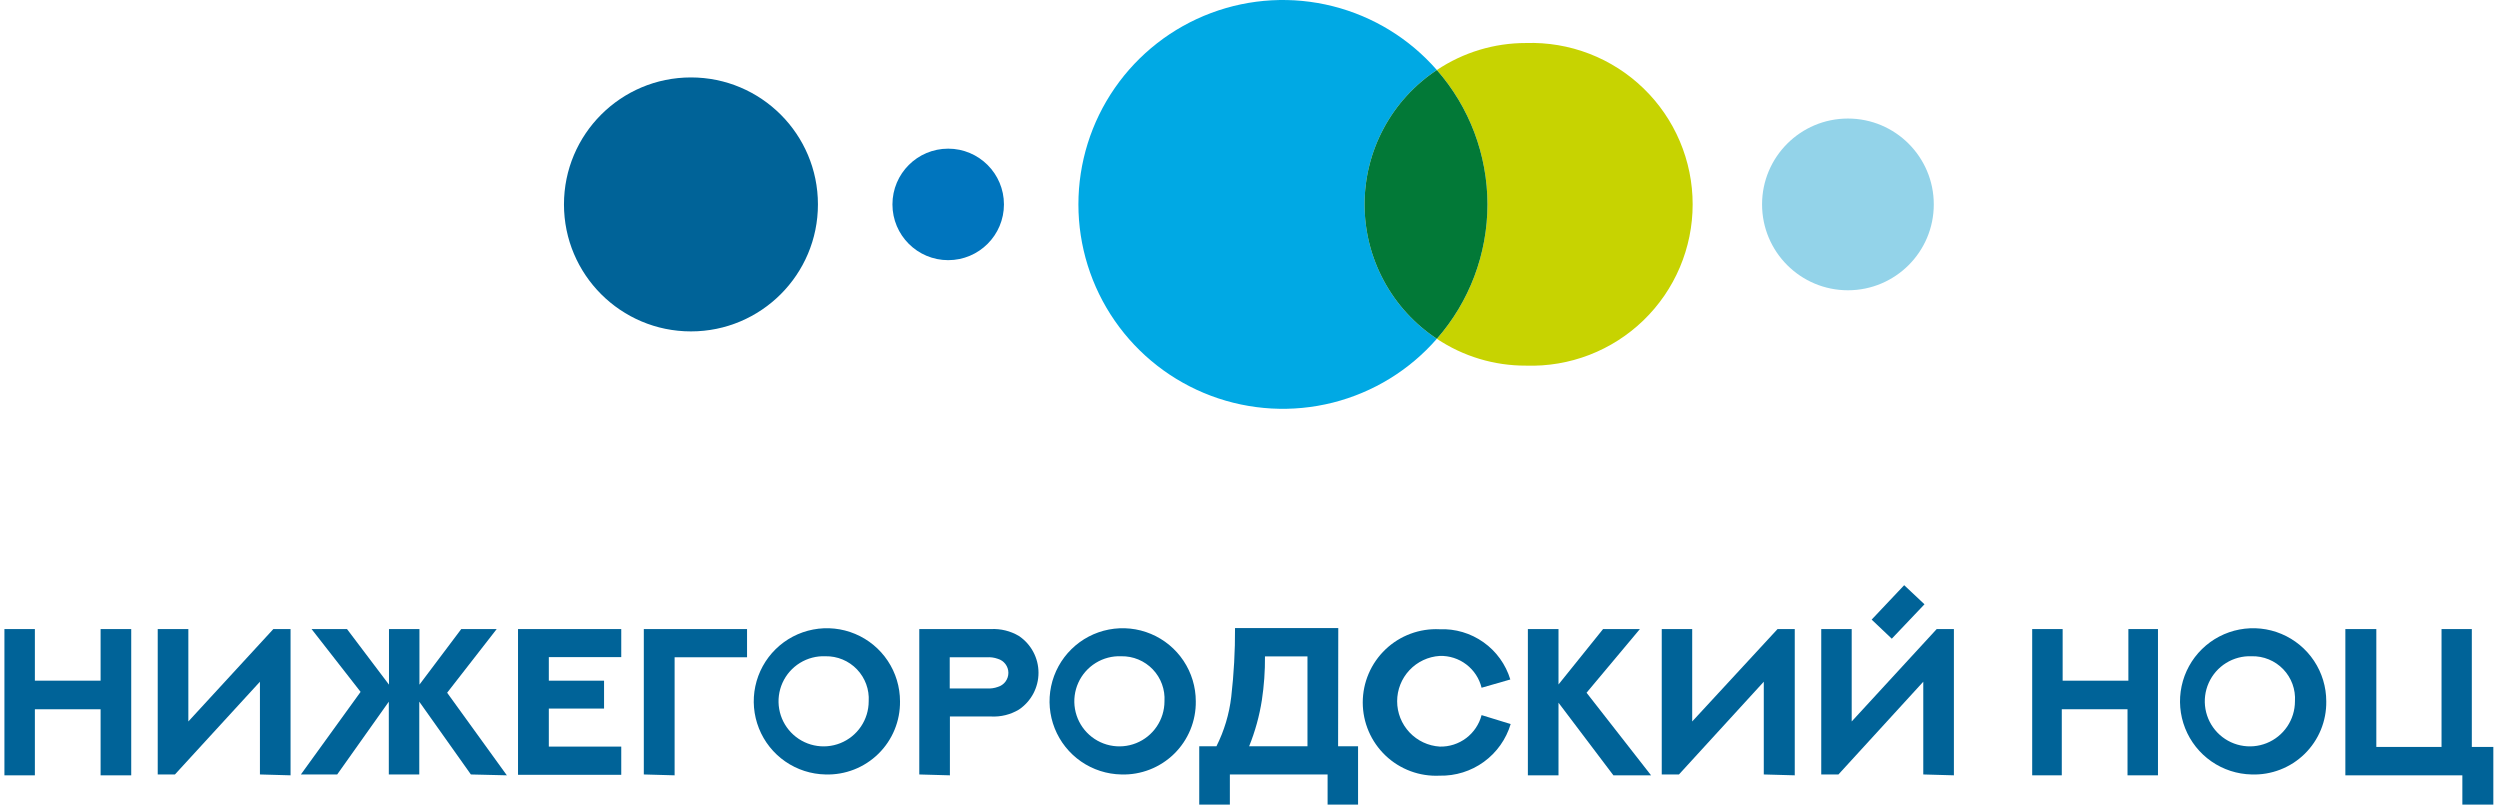 <?xml version="1.0" encoding="UTF-8"?> <svg xmlns="http://www.w3.org/2000/svg" width="259" height="84" viewBox="0 0 259 84" fill="none"><g clip-path="url(#clip0_1280_215)"><path d="M13.595 65.171V80.323H10.422V73.478H3.613V80.323H0.458V65.171H3.613V70.519H10.422V65.171H13.595Z" fill="#006398"></path><path d="M26.929 80.234V70.626L18.123 80.234H16.34V65.171H19.513V74.744L28.319 65.171H30.102V80.323L26.929 80.234Z" fill="#006398"></path><path d="M48.784 80.234L43.437 72.694V80.234H40.281V72.694L34.934 80.234H31.172L37.358 71.678L32.278 65.171H35.95L40.299 70.929V65.171H43.454V70.929L47.786 65.171H51.458L46.324 71.767L52.51 80.323L48.784 80.234Z" fill="#006398"></path><path d="M64.362 65.171V68.077H56.858V70.519H62.58V73.407H56.858V77.347H64.362V80.27H53.667V65.171H64.362Z" fill="#006398"></path><path d="M66.699 80.234V65.171H77.394V68.095H69.89V80.323L66.699 80.234Z" fill="#006398"></path><path d="M85.522 80.234C84.03 80.206 82.58 79.738 81.353 78.889C80.126 78.039 79.177 76.847 78.626 75.46C78.074 74.073 77.944 72.555 78.252 71.095C78.561 69.635 79.293 68.298 80.358 67.253C81.423 66.207 82.773 65.5 84.239 65.219C85.704 64.938 87.22 65.096 88.596 65.674C89.972 66.251 91.147 67.222 91.973 68.464C92.8 69.707 93.241 71.166 93.241 72.658C93.253 73.669 93.061 74.671 92.676 75.605C92.291 76.54 91.72 77.386 90.999 78.094C90.278 78.802 89.421 79.356 88.48 79.724C87.538 80.092 86.532 80.266 85.522 80.234ZM85.522 67.988C84.591 67.949 83.67 68.189 82.876 68.678C82.083 69.167 81.454 69.882 81.07 70.731C80.686 71.58 80.566 72.525 80.723 73.443C80.88 74.362 81.309 75.212 81.954 75.885C82.598 76.558 83.43 77.023 84.341 77.219C85.251 77.416 86.2 77.336 87.065 76.989C87.93 76.642 88.671 76.044 89.194 75.272C89.716 74.5 89.996 73.59 89.997 72.658C90.034 72.052 89.945 71.444 89.736 70.874C89.526 70.304 89.201 69.783 88.781 69.344C88.361 68.906 87.855 68.558 87.294 68.325C86.733 68.092 86.13 67.977 85.522 67.988Z" fill="#006398"></path><path d="M95.237 80.235V65.172H102.653C103.67 65.119 104.681 65.367 105.558 65.885C106.184 66.306 106.696 66.874 107.05 67.539C107.404 68.204 107.589 68.946 107.589 69.7C107.589 70.453 107.404 71.195 107.05 71.861C106.696 72.526 106.184 73.094 105.558 73.514C104.689 74.035 103.683 74.283 102.671 74.228H98.41V80.324L95.237 80.235ZM102.243 71.322C102.63 71.35 103.019 71.295 103.384 71.162C103.697 71.069 103.972 70.877 104.167 70.615C104.363 70.353 104.469 70.035 104.469 69.709C104.469 69.382 104.363 69.064 104.167 68.802C103.972 68.54 103.697 68.349 103.384 68.256C103.013 68.121 102.618 68.066 102.225 68.096H98.392V71.322H102.243Z" fill="#006398"></path><path d="M116.166 80.234C114.674 80.206 113.223 79.738 111.996 78.889C110.769 78.039 109.821 76.847 109.269 75.46C108.717 74.073 108.588 72.555 108.896 71.095C109.204 69.635 109.937 68.298 111.002 67.253C112.067 66.207 113.417 65.5 114.882 65.219C116.348 64.938 117.864 65.096 119.24 65.674C120.616 66.251 121.791 67.222 122.617 68.464C123.443 69.707 123.884 71.166 123.884 72.658C123.897 73.669 123.705 74.671 123.32 75.605C122.934 76.54 122.364 77.386 121.643 78.094C120.921 78.802 120.064 79.356 119.123 79.724C118.182 80.092 117.176 80.266 116.166 80.234ZM116.166 67.988C115.235 67.949 114.313 68.189 113.52 68.678C112.726 69.167 112.097 69.882 111.714 70.731C111.33 71.58 111.209 72.525 111.366 73.443C111.524 74.362 111.953 75.212 112.597 75.885C113.242 76.558 114.073 77.023 114.984 77.219C115.895 77.416 116.844 77.336 117.709 76.989C118.574 76.642 119.315 76.044 119.837 75.272C120.36 74.5 120.639 73.59 120.64 72.658C120.677 72.052 120.588 71.444 120.379 70.874C120.17 70.304 119.845 69.783 119.425 69.344C119.004 68.906 118.498 68.558 117.937 68.325C117.376 68.092 116.773 67.977 116.166 67.988Z" fill="#006398"></path><path d="M138.627 77.311H140.695V83.354H137.539V80.235H127.414V83.354H124.241V77.311H126.024C126.83 75.709 127.348 73.977 127.557 72.195C127.829 69.828 127.96 67.447 127.949 65.065H138.645L138.627 77.311ZM131.051 68.006C131.064 69.522 130.957 71.036 130.73 72.534C130.475 74.172 130.032 75.775 129.411 77.311H135.454V68.006H131.051Z" fill="#006398"></path><path d="M153.492 71.25C153.256 70.288 152.698 69.436 151.909 68.836C151.121 68.236 150.151 67.924 149.161 67.953C147.965 68.026 146.842 68.553 146.022 69.426C145.201 70.299 144.744 71.452 144.744 72.65C144.744 73.848 145.201 75.001 146.022 75.873C146.842 76.746 147.965 77.273 149.161 77.347C150.145 77.371 151.108 77.062 151.894 76.469C152.68 75.877 153.244 75.037 153.492 74.085L156.505 75.012C156.033 76.586 155.057 77.963 153.727 78.929C152.397 79.895 150.786 80.397 149.143 80.359C148.116 80.409 147.089 80.25 146.126 79.891C145.162 79.532 144.281 78.982 143.537 78.273C142.793 77.563 142.2 76.71 141.795 75.765C141.39 74.82 141.181 73.803 141.181 72.775C141.181 71.746 141.39 70.729 141.795 69.784C142.2 68.839 142.793 67.986 143.537 67.276C144.281 66.567 145.162 66.016 146.126 65.658C147.089 65.299 148.116 65.14 149.143 65.19C150.768 65.123 152.369 65.599 153.695 66.541C155.021 67.483 155.997 68.838 156.469 70.395L153.492 71.25Z" fill="#006398"></path><path d="M169.893 65.171L164.367 71.767L171.051 80.323H167.148L161.461 72.801V80.323H158.288V65.171H161.461V70.911L166.078 65.171H169.893Z" fill="#006398"></path><path d="M182.728 80.234V70.626L173.94 80.234H172.157V65.171H175.312V74.744L184.154 65.171H185.937V80.323L182.728 80.234Z" fill="#006398"></path><path d="M199.251 80.234V70.626L190.463 80.234H188.681V65.171H191.836V74.744L200.642 65.171H202.424V80.323L199.251 80.234ZM193.904 64.191L197.273 60.626L199.376 62.604L195.989 66.169L193.904 64.191Z" fill="#006398"></path><path d="M223.566 65.171V80.323H220.411V73.478H213.601V80.323H210.535V65.171H213.69V70.519H220.5V65.171H223.566Z" fill="#006398"></path><path d="M233.265 80.234C231.774 80.202 230.325 79.731 229.1 78.88C227.876 78.028 226.93 76.834 226.381 75.448C225.832 74.061 225.705 72.543 226.015 71.084C226.325 69.625 227.059 68.29 228.125 67.247C229.19 66.203 230.54 65.497 232.005 65.218C233.47 64.938 234.985 65.097 236.36 65.675C237.735 66.253 238.909 67.224 239.735 68.466C240.56 69.708 241.001 71.166 241.001 72.658C241.016 73.671 240.825 74.676 240.44 75.612C240.054 76.549 239.482 77.397 238.759 78.106C238.035 78.815 237.175 79.369 236.23 79.734C235.286 80.1 234.277 80.27 233.265 80.234ZM233.265 67.987C232.334 67.952 231.414 68.195 230.623 68.686C229.832 69.177 229.206 69.894 228.825 70.744C228.444 71.593 228.326 72.537 228.485 73.455C228.645 74.372 229.075 75.221 229.72 75.892C230.366 76.563 231.197 77.026 232.108 77.221C233.018 77.416 233.966 77.335 234.83 76.987C235.694 76.639 236.434 76.041 236.956 75.27C237.477 74.499 237.756 73.589 237.757 72.658C237.797 72.049 237.709 71.439 237.5 70.866C237.291 70.293 236.964 69.771 236.542 69.331C236.119 68.892 235.609 68.545 235.045 68.314C234.481 68.082 233.874 67.971 233.265 67.987Z" fill="#006398"></path><path d="M256.081 65.171V77.382H258.309V83.443H255.1V80.323H242.979V65.171H246.187V77.382H252.943V65.171H256.081Z" fill="#006398"></path><path d="M191.445 30.072C196.358 30.072 200.34 26.089 200.34 21.176C200.34 16.264 196.358 12.281 191.445 12.281C186.532 12.281 182.55 16.264 182.55 21.176C182.55 26.089 186.532 30.072 191.445 30.072Z" fill="#93D3E9"></path><path d="M158.092 4.457C154.805 4.451 151.59 5.426 148.858 7.255C152.238 11.106 154.101 16.054 154.101 21.177C154.101 26.301 152.238 31.249 148.858 35.099C151.591 36.924 154.806 37.892 158.092 37.88C160.333 37.953 162.565 37.575 164.657 36.768C166.748 35.962 168.656 34.742 170.267 33.183C171.878 31.624 173.159 29.757 174.033 27.693C174.908 25.629 175.359 23.41 175.359 21.169C175.359 18.927 174.908 16.708 174.033 14.644C173.159 12.58 171.878 10.713 170.267 9.154C168.656 7.595 166.748 6.375 164.657 5.568C162.565 4.762 160.333 4.383 158.092 4.457Z" fill="#C7D301"></path><path d="M141.371 21.177C141.371 18.419 142.055 15.703 143.361 13.273C144.668 10.844 146.556 8.776 148.858 7.255C146.024 4.006 142.266 1.7 138.086 0.645C133.906 -0.411 129.503 -0.166 125.466 1.348C121.429 2.861 117.951 5.571 115.495 9.114C113.039 12.657 111.723 16.866 111.723 21.177C111.723 25.488 113.039 29.697 115.495 33.24C117.951 36.784 121.429 39.493 125.466 41.007C129.503 42.52 133.906 42.765 138.086 41.71C142.266 40.654 146.024 38.348 148.858 35.099C146.556 33.578 144.668 31.511 143.361 29.081C142.055 26.651 141.371 23.936 141.371 21.177Z" fill="#00A9E4"></path><path d="M148.858 7.255C146.556 8.775 144.667 10.843 143.36 13.273C142.053 15.702 141.369 18.418 141.369 21.177C141.369 23.936 142.053 26.652 143.36 29.081C144.667 31.511 146.556 33.578 148.858 35.099C152.238 31.248 154.101 26.3 154.101 21.177C154.101 16.054 152.238 11.105 148.858 7.255Z" fill="#027937"></path><path d="M98.233 26.952C101.423 26.952 104.009 24.366 104.009 21.177C104.009 17.987 101.423 15.401 98.233 15.401C95.043 15.401 92.457 17.987 92.457 21.177C92.457 24.366 95.043 26.952 98.233 26.952Z" fill="#0075BE"></path><path d="M71.582 34.333C78.848 34.333 84.738 28.443 84.738 21.177C84.738 13.912 78.848 8.022 71.582 8.022C64.317 8.022 58.427 13.912 58.427 21.177C58.427 28.443 64.317 34.333 71.582 34.333Z" fill="#006398"></path></g><defs><clipPath id="clip0_1280_215"><rect width="257.852" height="83.354" fill="white" transform="translate(0.458)"></rect></clipPath></defs></svg> 